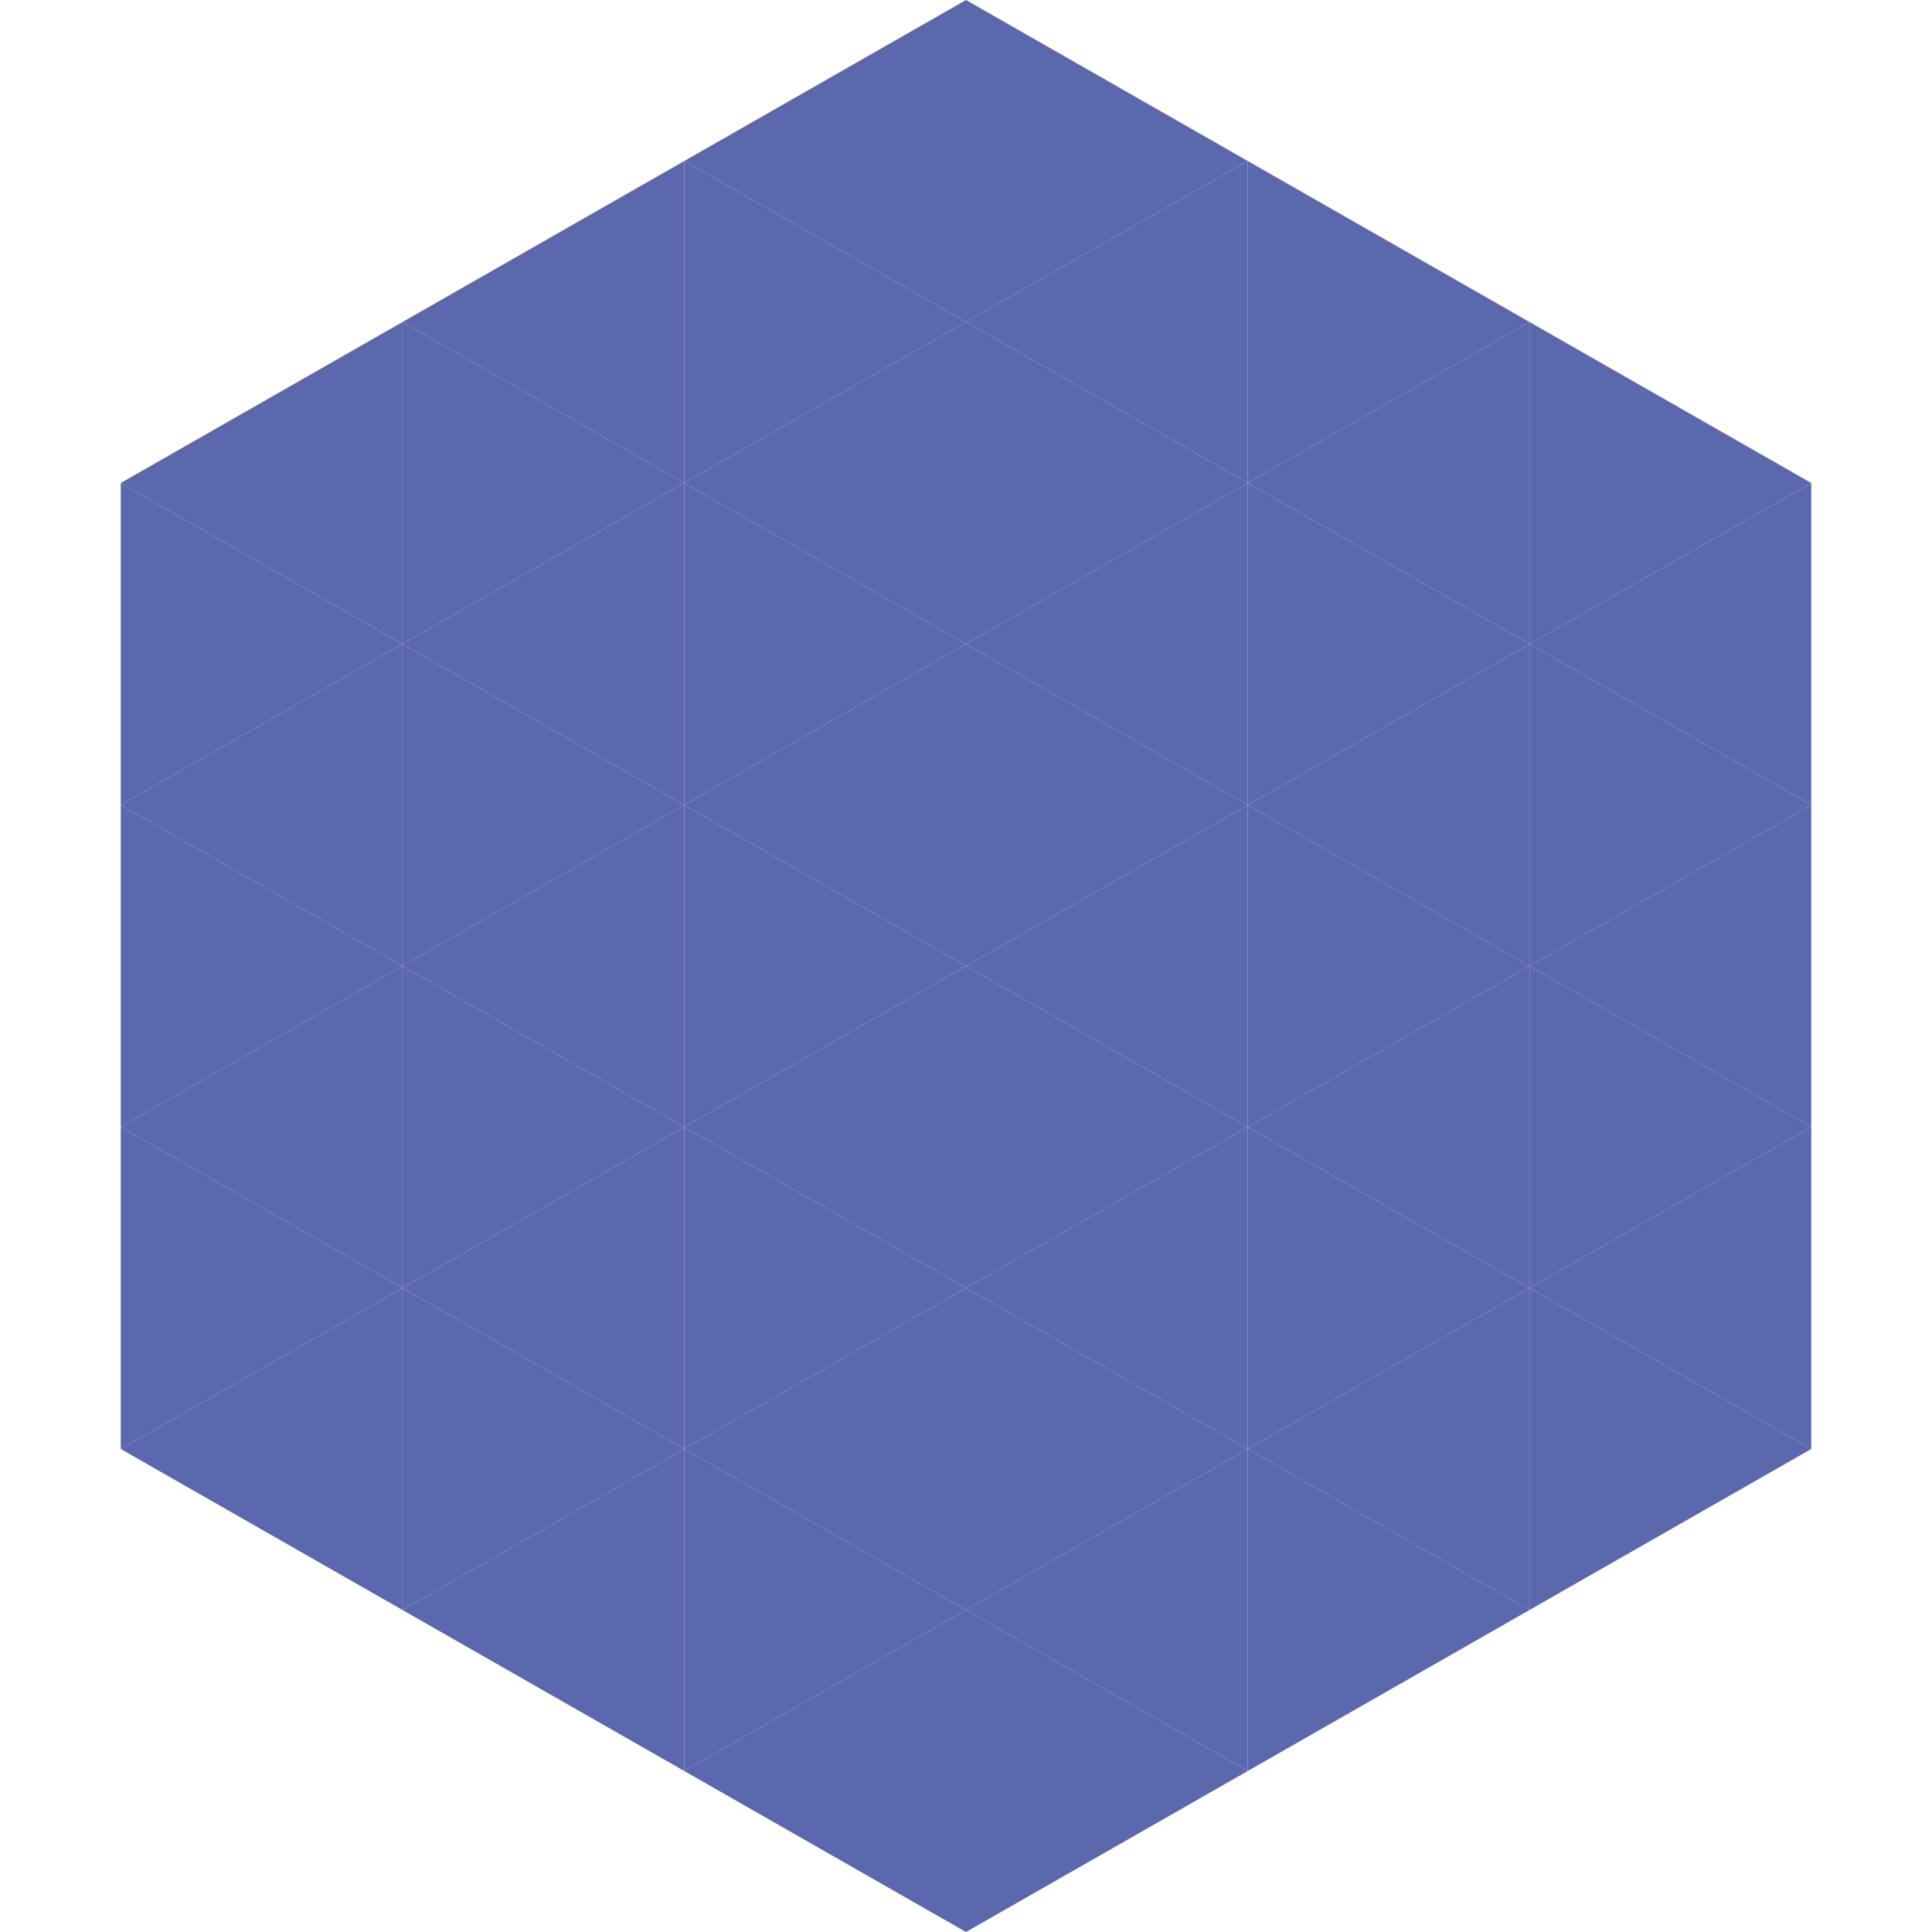 <?xml version="1.0"?>
<!-- Generated by SVGo -->
<svg width="240" height="240"
     xmlns="http://www.w3.org/2000/svg"
     xmlns:xlink="http://www.w3.org/1999/xlink">
<polygon points="50,40 15,60 50,80" style="fill:rgb(91,104,174)" />
<polygon points="190,40 225,60 190,80" style="fill:rgb(91,104,174)" />
<polygon points="15,60 50,80 15,100" style="fill:rgb(91,104,174)" />
<polygon points="225,60 190,80 225,100" style="fill:rgb(91,104,174)" />
<polygon points="50,80 15,100 50,120" style="fill:rgb(91,104,174)" />
<polygon points="190,80 225,100 190,120" style="fill:rgb(91,104,174)" />
<polygon points="15,100 50,120 15,140" style="fill:rgb(91,104,174)" />
<polygon points="225,100 190,120 225,140" style="fill:rgb(91,104,174)" />
<polygon points="50,120 15,140 50,160" style="fill:rgb(91,104,174)" />
<polygon points="190,120 225,140 190,160" style="fill:rgb(91,104,174)" />
<polygon points="15,140 50,160 15,180" style="fill:rgb(91,104,174)" />
<polygon points="225,140 190,160 225,180" style="fill:rgb(91,104,174)" />
<polygon points="50,160 15,180 50,200" style="fill:rgb(91,104,174)" />
<polygon points="190,160 225,180 190,200" style="fill:rgb(91,104,174)" />
<polygon points="15,180 50,200 15,220" style="fill:rgb(255,255,255); fill-opacity:0" />
<polygon points="225,180 190,200 225,220" style="fill:rgb(255,255,255); fill-opacity:0" />
<polygon points="50,0 85,20 50,40" style="fill:rgb(255,255,255); fill-opacity:0" />
<polygon points="190,0 155,20 190,40" style="fill:rgb(255,255,255); fill-opacity:0" />
<polygon points="85,20 50,40 85,60" style="fill:rgb(91,104,174)" />
<polygon points="155,20 190,40 155,60" style="fill:rgb(91,104,174)" />
<polygon points="50,40 85,60 50,80" style="fill:rgb(91,104,174)" />
<polygon points="190,40 155,60 190,80" style="fill:rgb(91,104,174)" />
<polygon points="85,60 50,80 85,100" style="fill:rgb(91,104,174)" />
<polygon points="155,60 190,80 155,100" style="fill:rgb(91,104,174)" />
<polygon points="50,80 85,100 50,120" style="fill:rgb(91,104,174)" />
<polygon points="190,80 155,100 190,120" style="fill:rgb(91,104,174)" />
<polygon points="85,100 50,120 85,140" style="fill:rgb(91,104,174)" />
<polygon points="155,100 190,120 155,140" style="fill:rgb(91,104,174)" />
<polygon points="50,120 85,140 50,160" style="fill:rgb(91,104,174)" />
<polygon points="190,120 155,140 190,160" style="fill:rgb(91,104,174)" />
<polygon points="85,140 50,160 85,180" style="fill:rgb(91,104,174)" />
<polygon points="155,140 190,160 155,180" style="fill:rgb(91,104,174)" />
<polygon points="50,160 85,180 50,200" style="fill:rgb(91,104,174)" />
<polygon points="190,160 155,180 190,200" style="fill:rgb(91,104,174)" />
<polygon points="85,180 50,200 85,220" style="fill:rgb(91,104,174)" />
<polygon points="155,180 190,200 155,220" style="fill:rgb(91,104,174)" />
<polygon points="120,0 85,20 120,40" style="fill:rgb(91,104,174)" />
<polygon points="120,0 155,20 120,40" style="fill:rgb(91,104,174)" />
<polygon points="85,20 120,40 85,60" style="fill:rgb(91,104,174)" />
<polygon points="155,20 120,40 155,60" style="fill:rgb(91,104,174)" />
<polygon points="120,40 85,60 120,80" style="fill:rgb(91,104,174)" />
<polygon points="120,40 155,60 120,80" style="fill:rgb(91,104,174)" />
<polygon points="85,60 120,80 85,100" style="fill:rgb(91,104,174)" />
<polygon points="155,60 120,80 155,100" style="fill:rgb(91,104,174)" />
<polygon points="120,80 85,100 120,120" style="fill:rgb(91,104,174)" />
<polygon points="120,80 155,100 120,120" style="fill:rgb(91,104,174)" />
<polygon points="85,100 120,120 85,140" style="fill:rgb(91,104,174)" />
<polygon points="155,100 120,120 155,140" style="fill:rgb(91,104,174)" />
<polygon points="120,120 85,140 120,160" style="fill:rgb(91,104,174)" />
<polygon points="120,120 155,140 120,160" style="fill:rgb(91,104,174)" />
<polygon points="85,140 120,160 85,180" style="fill:rgb(91,104,174)" />
<polygon points="155,140 120,160 155,180" style="fill:rgb(91,104,174)" />
<polygon points="120,160 85,180 120,200" style="fill:rgb(91,104,174)" />
<polygon points="120,160 155,180 120,200" style="fill:rgb(91,104,174)" />
<polygon points="85,180 120,200 85,220" style="fill:rgb(91,104,174)" />
<polygon points="155,180 120,200 155,220" style="fill:rgb(91,104,174)" />
<polygon points="120,200 85,220 120,240" style="fill:rgb(91,104,174)" />
<polygon points="120,200 155,220 120,240" style="fill:rgb(91,104,174)" />
<polygon points="85,220 120,240 85,260" style="fill:rgb(255,255,255); fill-opacity:0" />
<polygon points="155,220 120,240 155,260" style="fill:rgb(255,255,255); fill-opacity:0" />
</svg>

